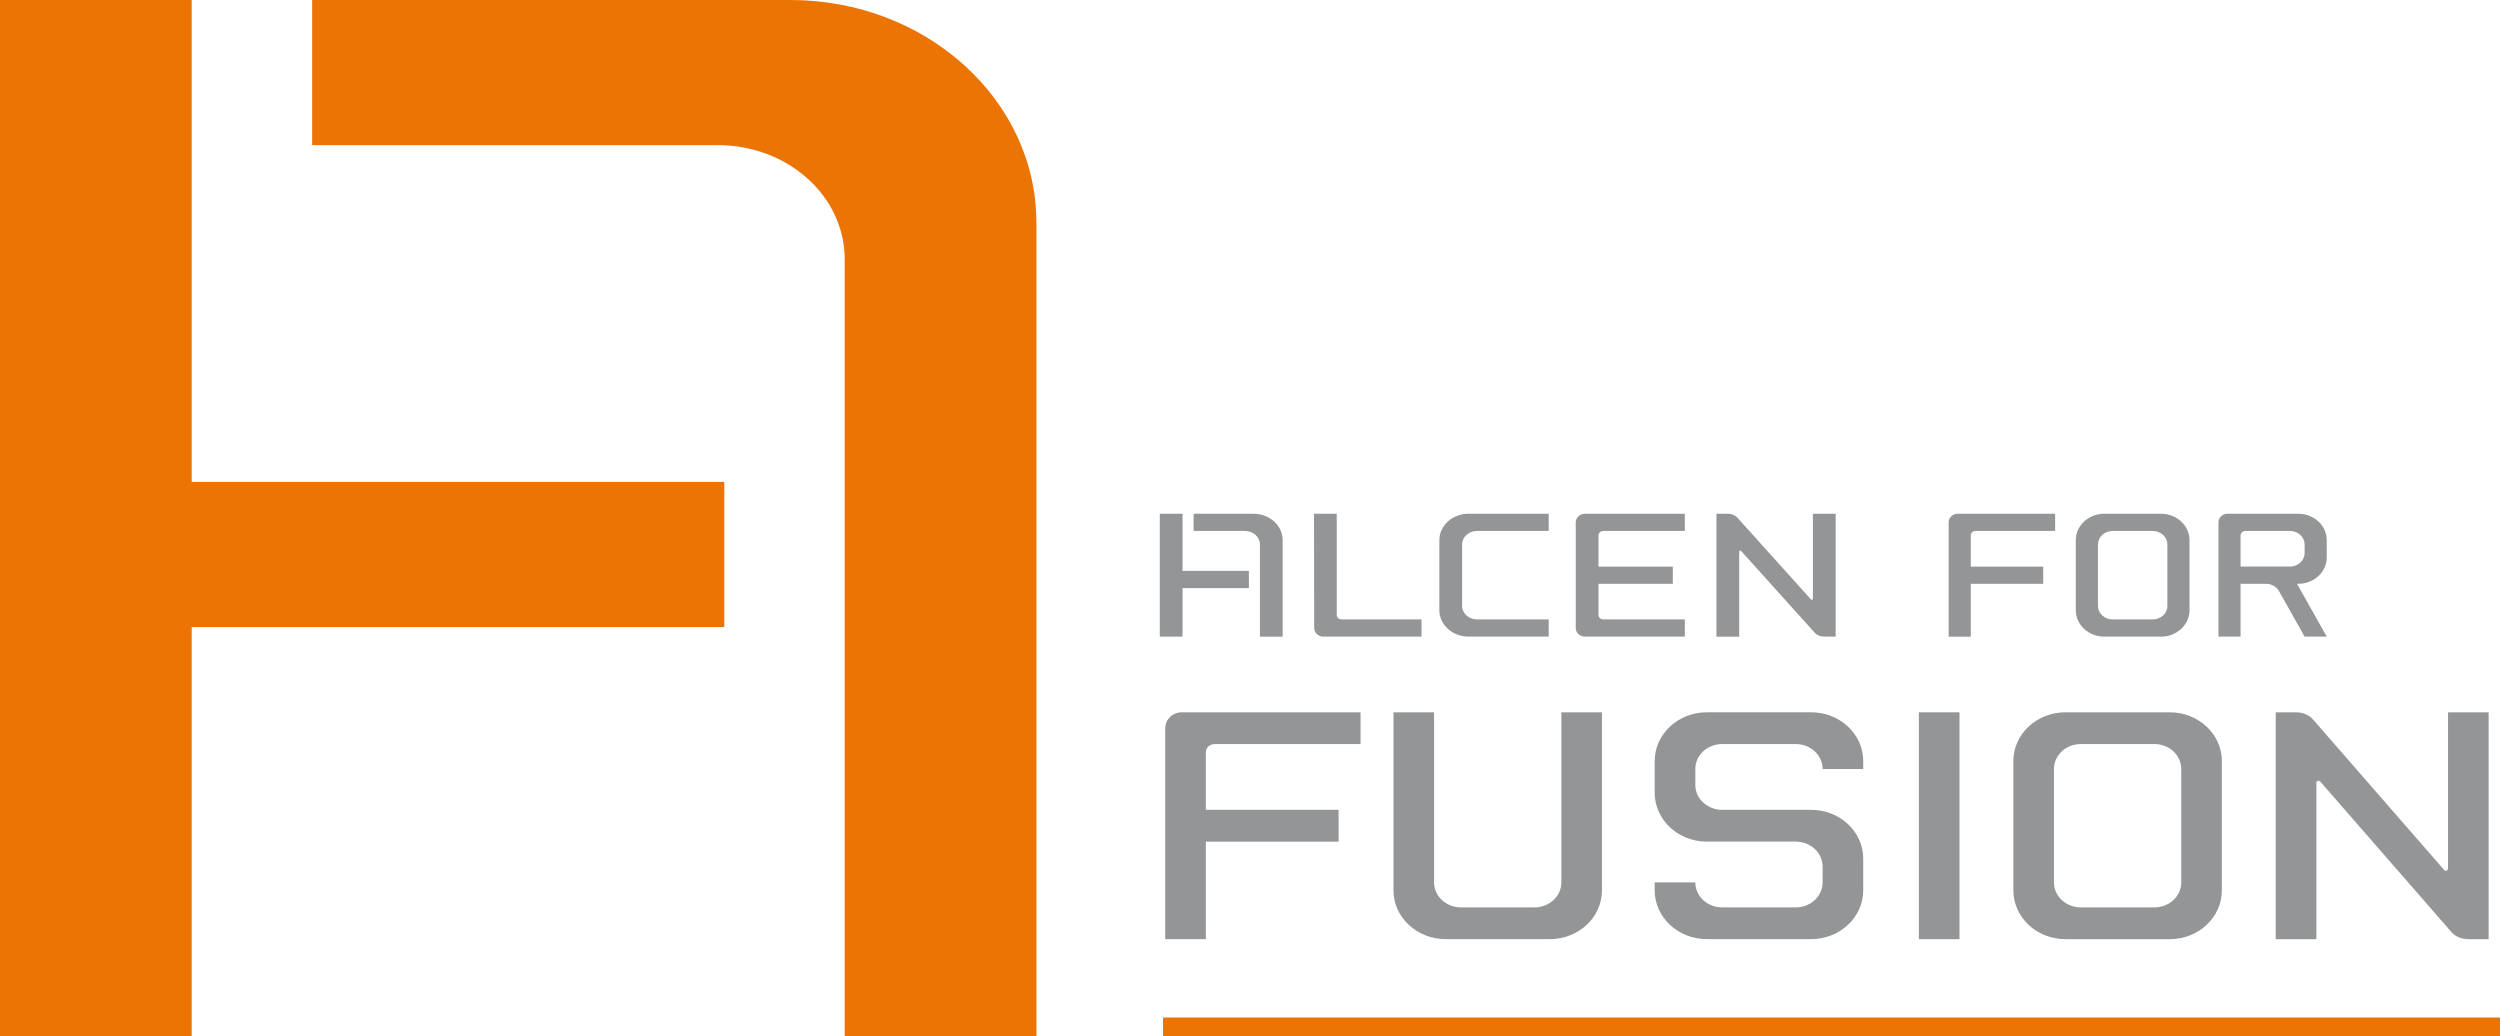 <?xml version="1.0" encoding="utf-8"?>
<!-- Generator: Adobe Illustrator 15.0.2, SVG Export Plug-In . SVG Version: 6.00 Build 0)  -->
<!DOCTYPE svg PUBLIC "-//W3C//DTD SVG 1.1//EN" "http://www.w3.org/Graphics/SVG/1.1/DTD/svg11.dtd">
<svg version="1.1" id="ALCENforFusion" xmlns="http://www.w3.org/2000/svg" xmlns:xlink="http://www.w3.org/1999/xlink" x="0px"
	 y="0px" width="264.473px" height="109.643px" viewBox="0 0 264.473 109.643" enable-background="new 0 0 264.473 109.643"
	 xml:space="preserve">
<g>
	<path fill="#949597" d="M-191.107,78.717c-0.514,0-0.928,0.387-0.928,0.867v6.086h14.044v3.366h-14.044v10.313h-4.295V77.033
		c0-0.926,0.781-1.679,1.74-1.679h18.923v3.363H-191.107L-191.107,78.717z"/>
	<path fill="#949597" d="M-159.146,99.349h-0.708h-6.818c-3.042,0-5.512-2.309-5.512-5.158V75.354h4.293v17.997
		c0,1.461,1.274,2.642,2.847,2.642h5.19h0.708h1.877c1.573,0,2.845-1.18,2.845-2.642V75.354h4.294v18.837
		c0,2.85-2.469,5.158-5.511,5.158H-159.146L-159.146,99.349z"/>
	<path fill="#949597" d="M-60.625,91.881c0-0.136,0-16.527,0-16.527h4.296v24c0,0-0.964,0-2.143,0c-0.741,0-1.393-0.291-1.777-0.735
		l-13.902-15.944c-0.044-0.047-0.103-0.081-0.17-0.081c-0.129,0-0.232,0.108-0.232,0.242c0,0.129,0,16.518,0,16.518h-4.3v-24
		c0,0,0.963,0,2.148,0c0.737,0,1.387,0.29,1.776,0.735l13.901,15.95c0.041,0.054,0.103,0.081,0.17,0.081
		C-60.727,92.121-60.625,92.014-60.625,91.881L-60.625,91.881z"/>
	<path fill-rule="evenodd" clip-rule="evenodd" fill="#949597" d="M-102.313,93.351c0,1.461,1.274,2.642,2.844,2.642h7.782
		c1.564,0,2.841-1.18,2.841-2.642V81.354c0-1.461-1.276-2.642-2.841-2.642h-7.782c-1.569,0-2.844,1.181-2.844,2.642V93.351
		L-102.313,93.351z M-101.097,99.354c-3.044,0-5.513-2.311-5.513-5.163V80.515c0-2.854,2.469-5.161,5.513-5.161h11.03
		c3.046,0,5.516,2.306,5.516,5.161v13.676c0,2.853-2.47,5.163-5.516,5.163H-101.097L-101.097,99.354z"/>
	<polygon fill="#949597" points="-112.306,99.354 -116.604,99.354 -116.604,75.354 -112.306,75.354 -112.306,99.354 	"/>
	<path fill="#949597" d="M-140.254,93.351c0,1.461,1.271,2.642,2.841,2.642h7.779c1.569,0,2.847-1.18,2.847-2.642v-1.678
		c0-1.463-1.277-2.638-2.847-2.638h-9.401c-3.046,0-5.517-2.314-5.517-5.164v-3.357c0-2.854,2.471-5.161,5.517-5.161h11.031
		c3.046,0,5.513,2.306,5.513,5.161v0.84h-4.296c0-1.463-1.277-2.642-2.847-2.642h-7.779c-1.569,0-2.841,1.179-2.841,2.642v1.677
		c0,1.458,1.271,2.639,2.841,2.639h9.409c3.046,0,5.513,2.312,5.513,5.161v3.36c0,2.853-2.467,5.158-5.513,5.158h-11.031
		c-3.046,0-5.517-2.306-5.517-5.158v-0.84H-140.254L-140.254,93.351z"/>
</g>
<g>
	<path fill-rule="evenodd" clip-rule="evenodd" fill="#EC7404" d="M-247.781-30.357c18.37,0,33.252,13.477,33.252,30.104v109.896
		h-25.9V4.646c0-8.51-7.677-15.399-17.15-15.399h-54.786v-19.604H-247.781z"/>
	<polygon fill-rule="evenodd" clip-rule="evenodd" fill="#EC7404" points="-328.632,34.744 -256.689,34.744 -256.689,54.345 
		-328.632,54.345 -328.632,109.643 -354.528,109.643 -354.528,-30.357 -328.632,-30.357 	"/>
</g>
<rect x="-196.564" y="107.643" fill="#EC7404" width="141.438" height="2"/>
<g>
	<path fill-rule="evenodd" clip-rule="evenodd" fill="#949597" d="M-160.521,56.169c0.855,0,1.553,0.638,1.553,1.429v0.909
		c0,0.793-0.697,1.429-1.553,1.429h-5.222v-3.277c0-0.269,0.232-0.489,0.508-0.489H-160.521L-160.521,56.169z M-159.772,61.76
		l3.147,5.589h-2.344l-2.709-4.82c-0.26-0.458-0.776-0.769-1.374-0.769h-2.691v5.589h-2.339V55.257c0-0.499,0.426-0.908,0.947-0.908
		h7.502c1.662,0,3.008,1.251,3.008,2.796v1.821c0,1.542-1.346,2.794-3.008,2.794H-159.772L-159.772,61.76z"/>
	<path fill="#949597" d="M-193.778,56.169c-0.278,0-0.505,0.213-0.505,0.473v3.297h7.66v1.824h-7.66v5.586h-2.342V55.257
		c0-0.499,0.425-0.908,0.948-0.908h10.317v1.82H-193.778L-193.778,56.169z"/>
	<path fill-rule="evenodd" clip-rule="evenodd" fill="#949597" d="M-180.828,64.102c0,0.789,0.693,1.427,1.548,1.427h4.244
		c0.856,0,1.55-0.638,1.55-1.427v-6.504c0-0.791-0.693-1.429-1.55-1.429h-4.244c-0.854,0-1.548,0.638-1.548,1.429V64.102
		L-180.828,64.102z M-180.166,67.349c-1.661,0-3.007-1.251-3.007-2.796v-7.408c0-1.545,1.346-2.796,3.007-2.796h6.014
		c1.663,0,3.009,1.251,3.009,2.796v7.408c0,1.545-1.346,2.796-3.009,2.796H-180.166L-180.166,67.349z"/>
</g>
<g>
	<g>
		<path fill="#949597" d="M128.493,78.717c-0.515,0-0.928,0.387-0.928,0.867v6.086h14.044v3.366h-14.044v10.313h-4.295V77.033
			c0-0.926,0.78-1.679,1.739-1.679h18.923v3.363H128.493L128.493,78.717z"/>
		<path fill="#949597" d="M160.454,99.349h-0.708h-6.818c-3.042,0-5.512-2.309-5.512-5.158V75.354h4.293v17.997
			c0,1.461,1.274,2.642,2.847,2.642h5.19h0.708h1.877c1.573,0,2.845-1.18,2.845-2.642V75.354h4.294v18.837
			c0,2.85-2.469,5.158-5.511,5.158H160.454L160.454,99.349z"/>
		<path fill="#949597" d="M258.975,91.881c0-0.136,0-16.527,0-16.527h4.296v24c0,0-0.964,0-2.143,0
			c-0.741,0-1.393-0.291-1.777-0.735l-13.902-15.944c-0.044-0.047-0.103-0.081-0.17-0.081c-0.129,0-0.232,0.108-0.232,0.242
			c0,0.129,0,16.518,0,16.518h-4.3v-24c0,0,0.963,0,2.148,0c0.737,0,1.387,0.29,1.776,0.735l13.901,15.95
			c0.041,0.054,0.103,0.081,0.17,0.081C258.873,92.121,258.975,92.014,258.975,91.881L258.975,91.881z"/>
		<path fill-rule="evenodd" clip-rule="evenodd" fill="#949597" d="M217.286,93.351c0,1.461,1.274,2.642,2.844,2.642h7.782
			c1.564,0,2.841-1.18,2.841-2.642V81.354c0-1.461-1.276-2.642-2.841-2.642h-7.782c-1.569,0-2.844,1.181-2.844,2.642V93.351
			L217.286,93.351z M218.503,99.354c-3.044,0-5.513-2.311-5.513-5.163V80.515c0-2.854,2.469-5.161,5.513-5.161h11.03
			c3.046,0,5.516,2.306,5.516,5.161v13.676c0,2.853-2.47,5.163-5.516,5.163H218.503L218.503,99.354z"/>
		<polygon fill="#949597" points="207.294,99.354 202.996,99.354 202.996,75.354 207.294,75.354 207.294,99.354 		"/>
		<path fill="#949597" d="M179.346,93.351c0,1.461,1.271,2.642,2.841,2.642h7.779c1.569,0,2.847-1.18,2.847-2.642v-1.678
			c0-1.463-1.277-2.638-2.847-2.638h-9.401c-3.046,0-5.517-2.314-5.517-5.164v-3.357c0-2.854,2.471-5.161,5.517-5.161h11.031
			c3.046,0,5.513,2.306,5.513,5.161v0.84h-4.296c0-1.463-1.277-2.642-2.847-2.642h-7.779c-1.569,0-2.841,1.179-2.841,2.642v1.677
			c0,1.458,1.271,2.639,2.841,2.639h9.409c3.046,0,5.513,2.312,5.513,5.161v3.36c0,2.853-2.467,5.158-5.513,5.158h-11.031
			c-3.046,0-5.517-2.306-5.517-5.158v-0.84H179.346L179.346,93.351z"/>
	</g>
	<g>
		<path fill-rule="evenodd" clip-rule="evenodd" fill="#EC7404" d="M83.602,0c14.386,0,26.041,10.554,26.041,23.576v86.067H89.358
			v-82.23c0-6.665-6.012-12.06-13.431-12.06H33.021V0H83.602z"/>
		<polygon fill-rule="evenodd" clip-rule="evenodd" fill="#EC7404" points="20.281,50.985 76.624,50.985 76.624,66.335 
			20.281,66.335 20.281,109.643 0,109.643 0,0 20.281,0 		"/>
	</g>
	<rect x="123.035" y="107.643" fill="#EC7404" width="141.438" height="2"/>
	<g>
		<path fill-rule="evenodd" clip-rule="evenodd" fill="#949597" d="M242.249,56.169c0.855,0,1.553,0.638,1.553,1.429v0.909
			c0,0.793-0.697,1.429-1.553,1.429h-5.222v-3.277c0-0.269,0.232-0.489,0.508-0.489H242.249L242.249,56.169z M242.998,61.76
			l3.147,5.589h-2.344l-2.709-4.82c-0.26-0.458-0.776-0.769-1.374-0.769h-2.691v5.589h-2.339V55.257
			c0-0.499,0.426-0.908,0.947-0.908h7.502c1.662,0,3.008,1.251,3.008,2.796v1.821c0,1.542-1.346,2.794-3.008,2.794H242.998
			L242.998,61.76z"/>
		<path fill="#949597" d="M208.992,56.169c-0.277,0-0.504,0.213-0.504,0.473v3.297h7.66v1.824h-7.66v5.586h-2.343V55.257
			c0-0.499,0.425-0.908,0.948-0.908h10.317v1.82H208.992L208.992,56.169z"/>
		<path fill-rule="evenodd" clip-rule="evenodd" fill="#949597" d="M221.942,64.102c0,0.789,0.693,1.427,1.548,1.427h4.244
			c0.856,0,1.55-0.638,1.55-1.427v-6.504c0-0.791-0.693-1.429-1.55-1.429h-4.244c-0.854,0-1.548,0.638-1.548,1.429V64.102
			L221.942,64.102z M222.604,67.349c-1.661,0-3.007-1.251-3.007-2.796v-7.408c0-1.545,1.346-2.796,3.007-2.796h6.014
			c1.663,0,3.009,1.251,3.009,2.796v7.408c0,1.545-1.346,2.796-3.009,2.796H222.604L222.604,67.349z"/>
	</g>
	<g>
		<path fill="#949597" d="M191.581,63.412c0.021,0.024,0.051,0.039,0.082,0.039c0.068,0,0.123-0.07,0.123-0.156l0.001-8.946h2.405
			v13h-1.203c-0.413,0-0.778-0.158-0.995-0.398l-7.802-8.665c-0.021-0.024-0.05-0.039-0.081-0.039c-0.068,0-0.124,0.07-0.124,0.156
			v8.946h-2.405V55.237v-0.888h1.202c0.413,0,0.778,0.158,0.995,0.398L191.581,63.412L191.581,63.412z"/>
		<path fill="#949597" d="M132.606,54.349c1.705,0,3.087,1.251,3.087,2.795c0,0.147,0,10.205,0,10.205h-2.405v-9.75
			c0-0.79-0.712-1.43-1.592-1.43h-5.428v-1.82C126.269,54.349,132.355,54.349,132.606,54.349L132.606,54.349z"/>
		<polygon fill="#949597" points="125.099,60.394 132.118,60.394 132.118,62.214 125.099,62.214 125.099,67.349 122.693,67.349 
			122.693,54.349 125.099,54.349 125.099,60.394 		"/>
		<path fill="#949597" d="M141.413,65.058c0,0.26,0.233,0.471,0.521,0.471h8.449v1.82c0,0-10.027,0-10.38,0
			c-0.539,0-0.976-0.408-0.976-0.91c0-0.261-0.02-12.09-0.02-12.09h2.405V65.058L141.413,65.058z"/>
		<path fill="#949597" d="M169.622,56.169c-0.287,0-0.52,0.211-0.52,0.471v3.298h7.864v1.82h-7.864v3.299
			c0,0.26,0.232,0.471,0.52,0.471h8.613v1.82c0,0-10.508,0-10.562,0c-0.539,0-0.976-0.408-0.976-0.91c0-0.14,0-11.04,0-11.18
			c0-0.502,0.437-0.91,0.976-0.91c0.055,0,10.562,0,10.562,0v1.82H169.622L169.622,56.169z"/>
		<path fill="#949597" d="M154.673,64.099c0,0.79,0.713,1.43,1.593,1.43h7.572v1.82c0,0-8.022,0-8.482,0
			c-1.705,0-3.088-1.252-3.088-2.795c0-0.153,0-7.262,0-7.41c0-1.543,1.383-2.795,3.088-2.795c0.375,0,8.482,0,8.482,0v1.82h-7.572
			c-0.88,0-1.593,0.64-1.593,1.43V64.099L154.673,64.099z"/>
	</g>
</g>
</svg>
